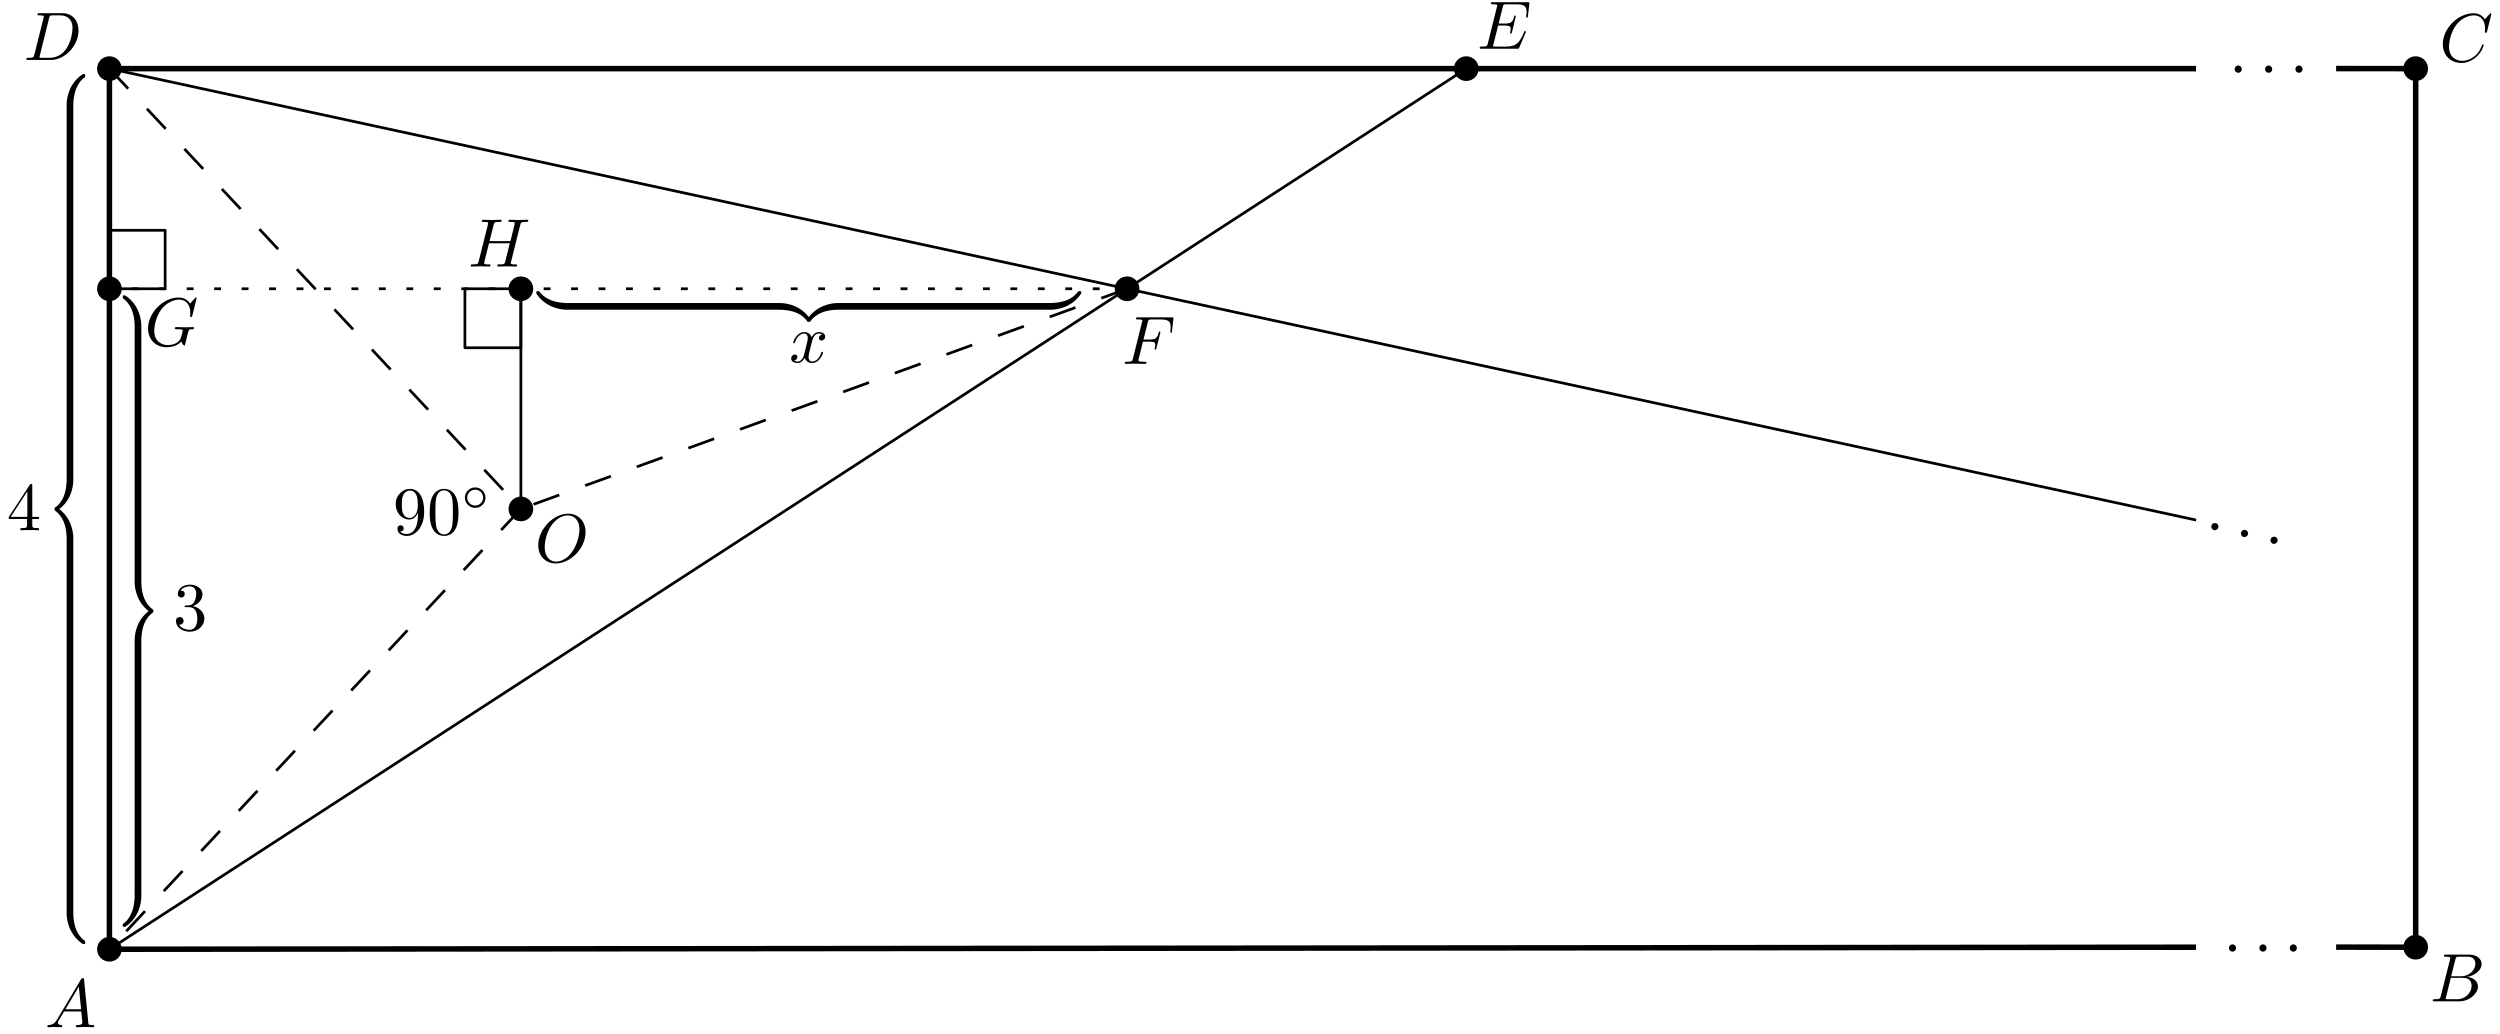 <?xml version="1.0" encoding="UTF-8"?>
<svg xmlns="http://www.w3.org/2000/svg" xmlns:xlink="http://www.w3.org/1999/xlink" width="364.225" height="150.653" viewBox="0 0 364.225 150.653">
<defs>
<g>
<g id="glyph-0-0">
<path d="M 1.781 -1.141 C 1.391 -0.484 1 -0.344 0.562 -0.312 C 0.438 -0.297 0.344 -0.297 0.344 -0.109 C 0.344 -0.047 0.406 0 0.484 0 C 0.75 0 1.062 -0.031 1.328 -0.031 C 1.672 -0.031 2.016 0 2.328 0 C 2.391 0 2.516 0 2.516 -0.188 C 2.516 -0.297 2.438 -0.312 2.359 -0.312 C 2.141 -0.328 1.891 -0.406 1.891 -0.656 C 1.891 -0.781 1.953 -0.891 2.031 -1.031 L 2.797 -2.297 L 5.297 -2.297 C 5.312 -2.094 5.453 -0.734 5.453 -0.641 C 5.453 -0.344 4.938 -0.312 4.734 -0.312 C 4.594 -0.312 4.5 -0.312 4.5 -0.109 C 4.5 0 4.609 0 4.641 0 C 5.047 0 5.469 -0.031 5.875 -0.031 C 6.125 -0.031 6.766 0 7.016 0 C 7.062 0 7.188 0 7.188 -0.203 C 7.188 -0.312 7.094 -0.312 6.953 -0.312 C 6.344 -0.312 6.344 -0.375 6.312 -0.672 L 5.703 -6.891 C 5.688 -7.094 5.688 -7.141 5.516 -7.141 C 5.359 -7.141 5.312 -7.062 5.25 -6.969 Z M 2.984 -2.609 L 4.938 -5.906 L 5.266 -2.609 Z M 2.984 -2.609 "/>
</g>
<g id="glyph-0-1">
<path d="M 1.594 -0.781 C 1.5 -0.391 1.469 -0.312 0.688 -0.312 C 0.516 -0.312 0.422 -0.312 0.422 -0.109 C 0.422 0 0.516 0 0.688 0 L 4.25 0 C 5.828 0 7 -1.172 7 -2.156 C 7 -2.875 6.422 -3.453 5.453 -3.562 C 6.484 -3.75 7.531 -4.484 7.531 -5.438 C 7.531 -6.172 6.875 -6.812 5.688 -6.812 L 2.328 -6.812 C 2.141 -6.812 2.047 -6.812 2.047 -6.609 C 2.047 -6.5 2.141 -6.5 2.328 -6.5 C 2.344 -6.5 2.531 -6.5 2.703 -6.484 C 2.875 -6.453 2.969 -6.453 2.969 -6.312 C 2.969 -6.281 2.953 -6.25 2.938 -6.125 Z M 3.094 -3.656 L 3.719 -6.125 C 3.812 -6.469 3.828 -6.5 4.25 -6.5 L 5.547 -6.5 C 6.422 -6.5 6.625 -5.906 6.625 -5.469 C 6.625 -4.594 5.766 -3.656 4.562 -3.656 Z M 2.656 -0.312 C 2.516 -0.312 2.5 -0.312 2.438 -0.312 C 2.328 -0.328 2.297 -0.344 2.297 -0.422 C 2.297 -0.453 2.297 -0.469 2.359 -0.641 L 3.047 -3.422 L 4.922 -3.422 C 5.875 -3.422 6.078 -2.688 6.078 -2.266 C 6.078 -1.281 5.188 -0.312 4 -0.312 Z M 2.656 -0.312 "/>
</g>
<g id="glyph-0-2">
<path d="M 7.578 -6.922 C 7.578 -6.953 7.562 -7.031 7.469 -7.031 C 7.438 -7.031 7.422 -7.016 7.312 -6.906 L 6.625 -6.141 C 6.531 -6.281 6.078 -7.031 4.969 -7.031 C 2.734 -7.031 0.5 -4.828 0.5 -2.516 C 0.5 -0.875 1.672 0.219 3.203 0.219 C 4.062 0.219 4.828 -0.172 5.359 -0.641 C 6.281 -1.453 6.453 -2.359 6.453 -2.391 C 6.453 -2.5 6.344 -2.5 6.328 -2.5 C 6.266 -2.5 6.219 -2.469 6.203 -2.391 C 6.109 -2.109 5.875 -1.391 5.188 -0.812 C 4.5 -0.266 3.875 -0.094 3.359 -0.094 C 2.469 -0.094 1.406 -0.609 1.406 -2.156 C 1.406 -2.734 1.609 -4.344 2.609 -5.516 C 3.219 -6.219 4.156 -6.719 5.047 -6.719 C 6.062 -6.719 6.656 -5.953 6.656 -4.797 C 6.656 -4.391 6.625 -4.391 6.625 -4.281 C 6.625 -4.188 6.734 -4.188 6.766 -4.188 C 6.891 -4.188 6.891 -4.203 6.953 -4.391 Z M 7.578 -6.922 "/>
</g>
<g id="glyph-0-3">
<path d="M 1.578 -0.781 C 1.484 -0.391 1.469 -0.312 0.672 -0.312 C 0.516 -0.312 0.406 -0.312 0.406 -0.125 C 0.406 0 0.484 0 0.672 0 L 3.984 0 C 6.047 0 8.016 -2.109 8.016 -4.281 C 8.016 -5.688 7.172 -6.812 5.672 -6.812 L 2.328 -6.812 C 2.141 -6.812 2.031 -6.812 2.031 -6.625 C 2.031 -6.5 2.109 -6.5 2.312 -6.5 C 2.438 -6.5 2.625 -6.484 2.734 -6.484 C 2.906 -6.453 2.953 -6.438 2.953 -6.312 C 2.953 -6.281 2.953 -6.25 2.922 -6.125 Z M 3.734 -6.125 C 3.828 -6.469 3.844 -6.5 4.281 -6.5 L 5.344 -6.5 C 6.312 -6.5 7.141 -5.969 7.141 -4.656 C 7.141 -4.172 6.953 -2.531 6.094 -1.438 C 5.812 -1.062 5.031 -0.312 3.797 -0.312 L 2.672 -0.312 C 2.531 -0.312 2.516 -0.312 2.453 -0.312 C 2.359 -0.328 2.328 -0.344 2.328 -0.422 C 2.328 -0.453 2.328 -0.469 2.375 -0.641 Z M 3.734 -6.125 "/>
</g>
<g id="glyph-0-4">
<path d="M 7.062 -2.328 C 7.078 -2.375 7.109 -2.438 7.109 -2.469 C 7.109 -2.469 7.109 -2.578 6.984 -2.578 C 6.891 -2.578 6.875 -2.516 6.859 -2.453 C 6.203 -0.984 5.844 -0.312 4.141 -0.312 L 2.688 -0.312 C 2.547 -0.312 2.516 -0.312 2.469 -0.312 C 2.359 -0.328 2.328 -0.344 2.328 -0.422 C 2.328 -0.453 2.328 -0.469 2.375 -0.641 L 3.062 -3.375 L 4.047 -3.375 C 4.891 -3.375 4.891 -3.156 4.891 -2.906 C 4.891 -2.844 4.891 -2.719 4.828 -2.422 C 4.812 -2.375 4.797 -2.344 4.797 -2.312 C 4.797 -2.266 4.828 -2.203 4.922 -2.203 C 5 -2.203 5.031 -2.25 5.078 -2.406 L 5.641 -4.734 C 5.641 -4.797 5.594 -4.844 5.516 -4.844 C 5.438 -4.844 5.406 -4.781 5.391 -4.672 C 5.172 -3.906 5 -3.672 4.078 -3.672 L 3.141 -3.672 L 3.734 -6.078 C 3.828 -6.438 3.844 -6.469 4.281 -6.469 L 5.688 -6.469 C 6.891 -6.469 7.203 -6.188 7.203 -5.359 C 7.203 -5.125 7.203 -5.109 7.156 -4.828 C 7.156 -4.781 7.141 -4.703 7.141 -4.656 C 7.141 -4.609 7.172 -4.531 7.266 -4.531 C 7.375 -4.531 7.391 -4.594 7.406 -4.781 L 7.609 -6.516 C 7.641 -6.781 7.594 -6.781 7.344 -6.781 L 2.297 -6.781 C 2.109 -6.781 2 -6.781 2 -6.578 C 2 -6.469 2.094 -6.469 2.281 -6.469 C 2.656 -6.469 2.938 -6.469 2.938 -6.297 C 2.938 -6.25 2.938 -6.234 2.875 -6.047 L 1.562 -0.781 C 1.469 -0.391 1.453 -0.312 0.656 -0.312 C 0.484 -0.312 0.375 -0.312 0.375 -0.125 C 0.375 0 0.469 0 0.656 0 L 5.828 0 C 6.062 0 6.078 -0.016 6.141 -0.172 Z M 7.062 -2.328 "/>
</g>
<g id="glyph-0-5">
<path d="M 3.016 -3.234 L 3.984 -3.234 C 4.734 -3.234 4.812 -3.078 4.812 -2.797 C 4.812 -2.719 4.812 -2.609 4.75 -2.297 C 4.719 -2.25 4.719 -2.219 4.719 -2.188 C 4.719 -2.109 4.781 -2.078 4.828 -2.078 C 4.938 -2.078 4.938 -2.109 4.984 -2.281 L 5.531 -4.453 C 5.562 -4.562 5.562 -4.578 5.562 -4.609 C 5.562 -4.625 5.547 -4.719 5.438 -4.719 C 5.344 -4.719 5.328 -4.672 5.297 -4.5 C 5.078 -3.734 4.859 -3.547 4 -3.547 L 3.094 -3.547 L 3.734 -6.078 C 3.828 -6.438 3.844 -6.469 4.281 -6.469 L 5.594 -6.469 C 6.812 -6.469 7.047 -6.141 7.047 -5.375 C 7.047 -5.141 7.047 -5.109 7.016 -4.828 C 7 -4.703 7 -4.688 7 -4.656 C 7 -4.609 7.031 -4.531 7.125 -4.531 C 7.234 -4.531 7.234 -4.594 7.25 -4.781 L 7.453 -6.516 C 7.484 -6.781 7.438 -6.781 7.188 -6.781 L 2.297 -6.781 C 2.109 -6.781 2 -6.781 2 -6.578 C 2 -6.469 2.094 -6.469 2.281 -6.469 C 2.656 -6.469 2.938 -6.469 2.938 -6.297 C 2.938 -6.25 2.938 -6.234 2.875 -6.047 L 1.562 -0.781 C 1.469 -0.391 1.453 -0.312 0.656 -0.312 C 0.484 -0.312 0.375 -0.312 0.375 -0.125 C 0.375 0 0.5 0 0.531 0 C 0.812 0 1.562 -0.031 1.844 -0.031 C 2.172 -0.031 3 0 3.328 0 C 3.422 0 3.531 0 3.531 -0.188 C 3.531 -0.266 3.484 -0.297 3.484 -0.297 C 3.453 -0.312 3.422 -0.312 3.203 -0.312 C 2.984 -0.312 2.938 -0.312 2.688 -0.328 C 2.391 -0.359 2.359 -0.406 2.359 -0.531 C 2.359 -0.547 2.359 -0.609 2.406 -0.75 Z M 3.016 -3.234 "/>
</g>
<g id="glyph-0-6">
<path d="M 7.375 -4.344 C 7.375 -5.953 6.312 -7.031 4.828 -7.031 C 2.688 -7.031 0.484 -4.766 0.484 -2.438 C 0.484 -0.781 1.609 0.219 3.047 0.219 C 5.156 0.219 7.375 -1.969 7.375 -4.344 Z M 3.094 -0.047 C 2.109 -0.047 1.422 -0.844 1.422 -2.156 C 1.422 -2.609 1.562 -4.062 2.328 -5.219 C 3.016 -6.266 3.984 -6.781 4.781 -6.781 C 5.594 -6.781 6.484 -6.219 6.484 -4.734 C 6.484 -4.016 6.219 -2.469 5.234 -1.234 C 4.75 -0.625 3.938 -0.047 3.094 -0.047 Z M 3.094 -0.047 "/>
</g>
<g id="glyph-0-7">
<path d="M 3.328 -3.016 C 3.391 -3.266 3.625 -4.188 4.312 -4.188 C 4.359 -4.188 4.609 -4.188 4.812 -4.062 C 4.531 -4 4.344 -3.766 4.344 -3.516 C 4.344 -3.359 4.453 -3.172 4.719 -3.172 C 4.938 -3.172 5.25 -3.344 5.25 -3.75 C 5.25 -4.266 4.672 -4.406 4.328 -4.406 C 3.75 -4.406 3.406 -3.875 3.281 -3.656 C 3.031 -4.312 2.5 -4.406 2.203 -4.406 C 1.172 -4.406 0.594 -3.125 0.594 -2.875 C 0.594 -2.766 0.703 -2.766 0.719 -2.766 C 0.797 -2.766 0.828 -2.797 0.844 -2.875 C 1.188 -3.938 1.844 -4.188 2.188 -4.188 C 2.375 -4.188 2.719 -4.094 2.719 -3.516 C 2.719 -3.203 2.547 -2.547 2.188 -1.141 C 2.031 -0.531 1.672 -0.109 1.234 -0.109 C 1.172 -0.109 0.953 -0.109 0.734 -0.234 C 0.984 -0.297 1.203 -0.5 1.203 -0.781 C 1.203 -1.047 0.984 -1.125 0.844 -1.125 C 0.531 -1.125 0.297 -0.875 0.297 -0.547 C 0.297 -0.094 0.781 0.109 1.219 0.109 C 1.891 0.109 2.25 -0.594 2.266 -0.641 C 2.391 -0.281 2.75 0.109 3.344 0.109 C 4.375 0.109 4.938 -1.172 4.938 -1.422 C 4.938 -1.531 4.859 -1.531 4.828 -1.531 C 4.734 -1.531 4.719 -1.484 4.688 -1.422 C 4.359 -0.344 3.688 -0.109 3.375 -0.109 C 2.984 -0.109 2.828 -0.422 2.828 -0.766 C 2.828 -0.984 2.875 -1.203 2.984 -1.641 Z M 3.328 -3.016 "/>
</g>
<g id="glyph-0-8">
<path d="M 7.578 -6.922 C 7.578 -6.953 7.562 -7.031 7.469 -7.031 C 7.438 -7.031 7.422 -7.016 7.312 -6.906 L 6.625 -6.141 C 6.531 -6.281 6.078 -7.031 4.969 -7.031 C 2.734 -7.031 0.5 -4.828 0.5 -2.516 C 0.5 -0.922 1.609 0.219 3.219 0.219 C 3.656 0.219 4.109 0.125 4.469 -0.016 C 4.969 -0.219 5.156 -0.422 5.328 -0.625 C 5.422 -0.375 5.688 -0.016 5.781 -0.016 C 5.828 -0.016 5.859 -0.047 5.859 -0.047 C 5.875 -0.062 5.969 -0.453 6.016 -0.656 L 6.203 -1.422 C 6.25 -1.594 6.297 -1.766 6.344 -1.938 C 6.453 -2.375 6.453 -2.406 7.031 -2.406 C 7.078 -2.406 7.188 -2.422 7.188 -2.609 C 7.188 -2.688 7.141 -2.719 7.062 -2.719 C 6.828 -2.719 6.234 -2.688 6.016 -2.688 C 5.703 -2.688 4.922 -2.719 4.609 -2.719 C 4.531 -2.719 4.406 -2.719 4.406 -2.516 C 4.406 -2.406 4.484 -2.406 4.703 -2.406 C 4.719 -2.406 5 -2.406 5.234 -2.391 C 5.5 -2.359 5.547 -2.328 5.547 -2.203 C 5.547 -2.109 5.438 -1.672 5.328 -1.297 C 5.047 -0.203 3.766 -0.094 3.406 -0.094 C 2.453 -0.094 1.406 -0.656 1.406 -2.188 C 1.406 -2.5 1.5 -4.141 2.547 -5.438 C 3.094 -6.109 4.062 -6.719 5.047 -6.719 C 6.062 -6.719 6.656 -5.953 6.656 -4.797 C 6.656 -4.391 6.625 -4.391 6.625 -4.281 C 6.625 -4.188 6.734 -4.188 6.766 -4.188 C 6.891 -4.188 6.891 -4.203 6.953 -4.391 Z M 7.578 -6.922 "/>
</g>
<g id="glyph-0-9">
<path d="M 7.609 -6.047 C 7.703 -6.406 7.719 -6.5 8.438 -6.5 C 8.703 -6.5 8.781 -6.5 8.781 -6.703 C 8.781 -6.812 8.672 -6.812 8.641 -6.812 C 8.359 -6.812 7.641 -6.781 7.359 -6.781 C 7.078 -6.781 6.375 -6.812 6.078 -6.812 C 6 -6.812 5.891 -6.812 5.891 -6.609 C 5.891 -6.5 5.984 -6.5 6.172 -6.5 C 6.188 -6.5 6.375 -6.5 6.547 -6.484 C 6.734 -6.453 6.812 -6.453 6.812 -6.312 C 6.812 -6.281 6.812 -6.266 6.781 -6.125 L 6.188 -3.703 L 3.141 -3.703 L 3.734 -6.047 C 3.812 -6.406 3.844 -6.5 4.562 -6.5 C 4.828 -6.5 4.906 -6.5 4.906 -6.703 C 4.906 -6.812 4.797 -6.812 4.766 -6.812 C 4.484 -6.812 3.766 -6.781 3.484 -6.781 C 3.203 -6.781 2.5 -6.812 2.203 -6.812 C 2.125 -6.812 2.016 -6.812 2.016 -6.609 C 2.016 -6.5 2.109 -6.5 2.297 -6.5 C 2.312 -6.5 2.5 -6.5 2.672 -6.484 C 2.844 -6.453 2.938 -6.453 2.938 -6.312 C 2.938 -6.281 2.938 -6.25 2.906 -6.125 L 1.562 -0.781 C 1.469 -0.391 1.453 -0.312 0.656 -0.312 C 0.484 -0.312 0.391 -0.312 0.391 -0.109 C 0.391 0 0.516 0 0.531 0 C 0.812 0 1.516 -0.031 1.797 -0.031 C 2 -0.031 2.219 -0.016 2.438 -0.016 C 2.656 -0.016 2.875 0 3.078 0 C 3.156 0 3.281 0 3.281 -0.203 C 3.281 -0.312 3.188 -0.312 3 -0.312 C 2.625 -0.312 2.359 -0.312 2.359 -0.484 C 2.359 -0.547 2.375 -0.594 2.375 -0.656 L 3.062 -3.391 L 6.094 -3.391 C 5.688 -1.734 5.453 -0.781 5.406 -0.641 C 5.312 -0.312 5.125 -0.312 4.5 -0.312 C 4.359 -0.312 4.266 -0.312 4.266 -0.109 C 4.266 0 4.391 0 4.406 0 C 4.688 0 5.391 -0.031 5.672 -0.031 C 5.875 -0.031 6.094 -0.016 6.312 -0.016 C 6.531 -0.016 6.75 0 6.953 0 C 7.031 0 7.156 0 7.156 -0.203 C 7.156 -0.312 7.062 -0.312 6.875 -0.312 C 6.516 -0.312 6.234 -0.312 6.234 -0.484 C 6.234 -0.547 6.25 -0.594 6.266 -0.656 Z M 7.609 -6.047 "/>
</g>
<g id="glyph-0-10">
<path d="M 1.906 -0.531 C 1.906 -0.812 1.672 -1.062 1.391 -1.062 C 1.094 -1.062 0.859 -0.812 0.859 -0.531 C 0.859 -0.234 1.094 0 1.391 0 C 1.672 0 1.906 -0.234 1.906 -0.531 Z M 1.906 -0.531 "/>
</g>
<g id="glyph-1-0">
<path d="M 4.359 -0.75 C 4.359 -0.938 4.359 -0.969 4.219 -0.969 C 3.641 -0.984 2.703 -1.047 1.859 -1.406 C 0.828 -1.844 0.438 -2.344 0.203 -2.656 C 0.188 -2.703 0.125 -2.703 0 -2.703 C -0.219 -2.703 -0.234 -2.688 -0.234 -2.5 L -0.234 -2.359 C 1.062 -0.375 3.188 0 4.156 0 C 4.359 0 4.359 -0.016 4.359 -0.234 Z M 4.359 -0.75 "/>
</g>
<g id="glyph-1-1">
<path d="M 4.484 1.391 C 3.203 -0.594 1.062 -0.969 0.109 -0.969 C -0.094 -0.969 -0.094 -0.969 -0.094 -0.75 L -0.094 -0.234 C -0.094 -0.047 -0.094 0 0.031 0 C 0.609 0.016 1.547 0.078 2.406 0.422 C 3.422 0.859 3.812 1.375 4.047 1.688 C 4.078 1.734 4.141 1.734 4.266 1.734 C 4.484 1.734 4.484 1.719 4.484 1.516 Z M 4.484 1.391 "/>
</g>
<g id="glyph-1-2">
<path d="M 4.359 -0.75 C 4.359 -0.969 4.359 -0.969 4.156 -0.969 C 3.188 -0.969 1.062 -0.578 -0.234 1.391 L -0.234 1.516 C -0.234 1.719 -0.219 1.734 0 1.734 C 0.188 1.734 0.188 1.719 0.234 1.672 C 1.016 0.609 2.312 0.031 4.234 0 C 4.359 0 4.359 -0.062 4.359 -0.234 Z M 4.359 -0.75 "/>
</g>
<g id="glyph-1-3">
<path d="M 4.484 -2.5 C 4.484 -2.688 4.484 -2.703 4.266 -2.703 C 4.078 -2.703 4.078 -2.688 4.031 -2.641 C 3.25 -1.578 1.938 -1 0.016 -0.969 C -0.094 -0.969 -0.094 -0.922 -0.094 -0.75 L -0.094 -0.234 C -0.094 -0.016 -0.094 0 0.109 0 C 1.062 0 3.203 -0.391 4.484 -2.359 Z M 4.484 -2.5 "/>
</g>
<g id="glyph-2-0">
<path d="M 0.75 4.359 C 0.938 4.359 0.969 4.359 0.969 4.219 C 0.984 3.641 1.047 2.703 1.406 1.859 C 1.844 0.828 2.344 0.438 2.656 0.203 C 2.703 0.188 2.703 0.125 2.703 0 C 2.703 -0.219 2.688 -0.234 2.5 -0.234 L 2.359 -0.234 C 0.375 1.062 0 3.188 0 4.156 C 0 4.359 0.016 4.359 0.234 4.359 Z M 0.75 4.359 "/>
</g>
<g id="glyph-2-1">
<path d="M -1.391 4.484 C 0.594 3.203 0.969 1.062 0.969 0.109 C 0.969 -0.094 0.969 -0.094 0.75 -0.094 L 0.234 -0.094 C 0.047 -0.094 0 -0.094 0 0.031 C -0.016 0.609 -0.078 1.547 -0.422 2.406 C -0.859 3.422 -1.375 3.812 -1.688 4.047 C -1.734 4.078 -1.734 4.141 -1.734 4.266 C -1.734 4.484 -1.719 4.484 -1.516 4.484 Z M -1.391 4.484 "/>
</g>
<g id="glyph-2-2">
<path d="M 0.75 4.359 C 0.969 4.359 0.969 4.359 0.969 4.156 C 0.969 3.188 0.578 1.062 -1.391 -0.234 L -1.516 -0.234 C -1.719 -0.234 -1.734 -0.219 -1.734 0 C -1.734 0.188 -1.719 0.188 -1.672 0.234 C -0.609 1.016 -0.031 2.312 0 4.234 C 0 4.359 0.062 4.359 0.234 4.359 Z M 0.75 4.359 "/>
</g>
<g id="glyph-2-3">
<path d="M 2.5 4.484 C 2.688 4.484 2.703 4.484 2.703 4.266 C 2.703 4.078 2.688 4.078 2.641 4.031 C 1.578 3.25 1 1.938 0.969 0.016 C 0.969 -0.094 0.922 -0.094 0.75 -0.094 L 0.234 -0.094 C 0.016 -0.094 0 -0.094 0 0.109 C 0 1.062 0.391 3.203 2.359 4.484 Z M 2.5 4.484 "/>
</g>
<g id="glyph-3-0">
<path d="M 2.938 -1.641 L 2.938 -0.781 C 2.938 -0.422 2.906 -0.312 2.172 -0.312 L 1.969 -0.312 L 1.969 0 C 2.375 -0.031 2.891 -0.031 3.312 -0.031 C 3.734 -0.031 4.25 -0.031 4.672 0 L 4.672 -0.312 L 4.453 -0.312 C 3.719 -0.312 3.703 -0.422 3.703 -0.781 L 3.703 -1.641 L 4.688 -1.641 L 4.688 -1.953 L 3.703 -1.953 L 3.703 -6.484 C 3.703 -6.688 3.703 -6.75 3.531 -6.75 C 3.453 -6.75 3.422 -6.75 3.344 -6.625 L 0.281 -1.953 L 0.281 -1.641 Z M 2.984 -1.953 L 0.562 -1.953 L 2.984 -5.672 Z M 2.984 -1.953 "/>
</g>
<g id="glyph-3-1">
<path d="M 3.656 -3.172 L 3.656 -2.844 C 3.656 -0.516 2.625 -0.062 2.047 -0.062 C 1.875 -0.062 1.328 -0.078 1.062 -0.422 C 1.5 -0.422 1.578 -0.703 1.578 -0.875 C 1.578 -1.188 1.344 -1.328 1.125 -1.328 C 0.969 -1.328 0.672 -1.25 0.672 -0.859 C 0.672 -0.188 1.203 0.219 2.047 0.219 C 3.344 0.219 4.562 -1.141 4.562 -3.281 C 4.562 -5.969 3.406 -6.641 2.516 -6.641 C 1.969 -6.641 1.484 -6.453 1.062 -6.016 C 0.641 -5.562 0.422 -5.141 0.422 -4.391 C 0.422 -3.156 1.297 -2.172 2.406 -2.172 C 3.016 -2.172 3.422 -2.594 3.656 -3.172 Z M 2.422 -2.406 C 2.266 -2.406 1.797 -2.406 1.5 -3.031 C 1.312 -3.406 1.312 -3.891 1.312 -4.391 C 1.312 -4.922 1.312 -5.391 1.531 -5.766 C 1.797 -6.266 2.172 -6.391 2.516 -6.391 C 2.984 -6.391 3.312 -6.047 3.484 -5.609 C 3.594 -5.281 3.641 -4.656 3.641 -4.203 C 3.641 -3.375 3.297 -2.406 2.422 -2.406 Z M 2.422 -2.406 "/>
</g>
<g id="glyph-3-2">
<path d="M 4.578 -3.188 C 4.578 -3.984 4.531 -4.781 4.188 -5.516 C 3.734 -6.484 2.906 -6.641 2.5 -6.641 C 1.891 -6.641 1.172 -6.375 0.75 -5.453 C 0.438 -4.766 0.391 -3.984 0.391 -3.188 C 0.391 -2.438 0.422 -1.547 0.844 -0.781 C 1.266 0.016 2 0.219 2.484 0.219 C 3.016 0.219 3.781 0.016 4.219 -0.938 C 4.531 -1.625 4.578 -2.406 4.578 -3.188 Z M 2.484 0 C 2.094 0 1.5 -0.25 1.328 -1.203 C 1.219 -1.797 1.219 -2.719 1.219 -3.312 C 1.219 -3.953 1.219 -4.609 1.297 -5.141 C 1.484 -6.328 2.234 -6.422 2.484 -6.422 C 2.812 -6.422 3.469 -6.234 3.656 -5.25 C 3.766 -4.688 3.766 -3.938 3.766 -3.312 C 3.766 -2.562 3.766 -1.891 3.656 -1.25 C 3.5 -0.297 2.938 0 2.484 0 Z M 2.484 0 "/>
</g>
<g id="glyph-3-3">
<path d="M 2.891 -3.516 C 3.703 -3.781 4.281 -4.469 4.281 -5.266 C 4.281 -6.078 3.406 -6.641 2.453 -6.641 C 1.453 -6.641 0.688 -6.047 0.688 -5.281 C 0.688 -4.953 0.906 -4.766 1.203 -4.766 C 1.5 -4.766 1.703 -4.984 1.703 -5.281 C 1.703 -5.766 1.234 -5.766 1.094 -5.766 C 1.391 -6.266 2.047 -6.391 2.406 -6.391 C 2.828 -6.391 3.375 -6.172 3.375 -5.281 C 3.375 -5.156 3.344 -4.578 3.094 -4.141 C 2.797 -3.656 2.453 -3.625 2.203 -3.625 C 2.125 -3.609 1.891 -3.594 1.812 -3.594 C 1.734 -3.578 1.672 -3.562 1.672 -3.469 C 1.672 -3.359 1.734 -3.359 1.906 -3.359 L 2.344 -3.359 C 3.156 -3.359 3.531 -2.688 3.531 -1.703 C 3.531 -0.344 2.844 -0.062 2.406 -0.062 C 1.969 -0.062 1.219 -0.234 0.875 -0.812 C 1.219 -0.766 1.531 -0.984 1.531 -1.359 C 1.531 -1.719 1.266 -1.922 0.984 -1.922 C 0.734 -1.922 0.422 -1.781 0.422 -1.344 C 0.422 -0.438 1.344 0.219 2.438 0.219 C 3.656 0.219 4.562 -0.688 4.562 -1.703 C 4.562 -2.516 3.922 -3.297 2.891 -3.516 Z M 2.891 -3.516 "/>
</g>
<g id="glyph-4-0">
<path d="M 3.531 -1.734 C 3.531 -2.578 2.859 -3.234 2.031 -3.234 C 1.203 -3.234 0.531 -2.562 0.531 -1.75 C 0.531 -0.906 1.219 -0.25 2.031 -0.25 C 2.875 -0.25 3.531 -0.922 3.531 -1.734 Z M 2.031 -0.594 C 1.375 -0.594 0.875 -1.125 0.875 -1.734 C 0.875 -2.391 1.391 -2.906 2.031 -2.906 C 2.688 -2.906 3.188 -2.375 3.188 -1.75 C 3.188 -1.094 2.672 -0.594 2.031 -0.594 Z M 2.031 -0.594 "/>
</g>
<g id="glyph-5-0">
<path d="M -0.75 -4.359 C -0.938 -4.359 -0.969 -4.359 -0.969 -4.219 C -0.984 -3.641 -1.047 -2.703 -1.406 -1.859 C -1.844 -0.828 -2.344 -0.438 -2.656 -0.203 C -2.703 -0.188 -2.703 -0.125 -2.703 0 C -2.703 0.219 -2.688 0.234 -2.5 0.234 L -2.359 0.234 C -0.375 -1.062 0 -3.188 0 -4.156 C 0 -4.359 -0.016 -4.359 -0.234 -4.359 Z M -0.75 -4.359 "/>
</g>
<g id="glyph-5-1">
<path d="M 1.391 -4.484 C -0.594 -3.203 -0.969 -1.062 -0.969 -0.109 C -0.969 0.094 -0.969 0.094 -0.75 0.094 L -0.234 0.094 C -0.047 0.094 0 0.094 0 -0.031 C 0.016 -0.609 0.078 -1.547 0.422 -2.406 C 0.859 -3.422 1.375 -3.812 1.688 -4.047 C 1.734 -4.078 1.734 -4.141 1.734 -4.266 C 1.734 -4.484 1.719 -4.484 1.516 -4.484 Z M 1.391 -4.484 "/>
</g>
<g id="glyph-5-2">
<path d="M -0.75 -4.359 C -0.969 -4.359 -0.969 -4.359 -0.969 -4.156 C -0.969 -3.188 -0.578 -1.062 1.391 0.234 L 1.516 0.234 C 1.719 0.234 1.734 0.219 1.734 0 C 1.734 -0.188 1.719 -0.188 1.672 -0.234 C 0.609 -1.016 0.031 -2.312 0 -4.234 C 0 -4.359 -0.062 -4.359 -0.234 -4.359 Z M -0.75 -4.359 "/>
</g>
<g id="glyph-5-3">
<path d="M -2.5 -4.484 C -2.688 -4.484 -2.703 -4.484 -2.703 -4.266 C -2.703 -4.078 -2.688 -4.078 -2.641 -4.031 C -1.578 -3.25 -1 -1.938 -0.969 -0.016 C -0.969 0.094 -0.922 0.094 -0.75 0.094 L -0.234 0.094 C -0.016 0.094 0 0.094 0 -0.109 C 0 -1.062 -0.391 -3.203 -2.359 -4.484 Z M -2.5 -4.484 "/>
</g>
<g id="glyph-6-0">
<path d="M 1.984 -0.094 C 2.047 -0.375 1.859 -0.656 1.594 -0.719 C 1.297 -0.781 1.031 -0.609 0.969 -0.328 C 0.891 -0.047 1.062 0.25 1.359 0.312 C 1.625 0.375 1.906 0.188 1.984 -0.094 Z M 1.984 -0.094 "/>
</g>
</g>
<clipPath id="clip-0">
<path clip-rule="nonzero" d="M 355 1.148 L 363 1.148 L 363 9.957 L 355 9.957 Z M 355 1.148 "/>
</clipPath>
<clipPath id="clip-1">
<path clip-rule="nonzero" d="M 78 74.062 L 86 74.062 L 86 82.871 L 78 82.871 Z M 78 74.062 "/>
</clipPath>
<clipPath id="clip-2">
<path clip-rule="nonzero" d="M 9 10.078 L 13 10.078 L 13 16 L 9 16 Z M 9 10.078 "/>
</clipPath>
<clipPath id="clip-3">
<path clip-rule="nonzero" d="M 57 71 L 67 71 L 67 78.859 L 57 78.859 Z M 57 71 "/>
</clipPath>
<clipPath id="clip-4">
<path clip-rule="nonzero" d="M 17 130 L 21 130 L 21 135.754 L 17 135.754 Z M 17 130 "/>
</clipPath>
<clipPath id="clip-5">
<path clip-rule="nonzero" d="M 25 85 L 30 85 L 30 92.816 L 25 92.816 Z M 25 85 "/>
</clipPath>
<clipPath id="clip-6">
<path clip-rule="nonzero" d="M 322 76 L 324 76 L 324 78 L 322 78 Z M 322 76 "/>
</clipPath>
<clipPath id="clip-7">
<path clip-rule="nonzero" d="M 320.012 77.676 L 333.285 80.738 L 333.973 77.766 L 320.699 74.699 Z M 320.012 77.676 "/>
</clipPath>
<clipPath id="clip-8">
<path clip-rule="nonzero" d="M 326 77 L 328 77 L 328 79 L 326 79 Z M 326 77 "/>
</clipPath>
<clipPath id="clip-9">
<path clip-rule="nonzero" d="M 320.012 77.676 L 333.285 80.738 L 333.973 77.766 L 320.699 74.699 Z M 320.012 77.676 "/>
</clipPath>
<clipPath id="clip-10">
<path clip-rule="nonzero" d="M 330 78 L 332 78 L 332 80 L 330 80 Z M 330 78 "/>
</clipPath>
<clipPath id="clip-11">
<path clip-rule="nonzero" d="M 320.012 77.676 L 333.285 80.738 L 333.973 77.766 L 320.699 74.699 Z M 320.012 77.676 "/>
</clipPath>
</defs>
<path fill-rule="evenodd" fill="rgb(0%, 0%, 0%)" fill-opacity="1" d="M 17.738 10 C 17.738 9.008 16.934 8.199 15.941 8.199 C 14.945 8.199 14.141 9.008 14.141 10 C 14.141 10.992 14.945 11.801 15.941 11.801 C 16.934 11.801 17.738 10.992 17.738 10 "/>
<path fill-rule="evenodd" fill="rgb(0%, 0%, 0%)" fill-opacity="1" d="M 215.422 10 C 215.422 9.008 214.617 8.199 213.621 8.199 C 212.629 8.199 211.82 9.008 211.82 10 C 211.82 10.992 212.629 11.801 213.621 11.801 C 214.617 11.801 215.422 10.992 215.422 10 "/>
<path fill-rule="evenodd" fill="rgb(0%, 0%, 0%)" fill-opacity="1" d="M 353.738 10 C 353.738 9.008 352.934 8.199 351.941 8.199 C 350.945 8.199 350.141 9.008 350.141 10 C 350.141 10.992 350.945 11.801 351.941 11.801 C 352.934 11.801 353.738 10.992 353.738 10 "/>
<path fill-rule="evenodd" fill="rgb(0%, 0%, 0%)" fill-opacity="1" d="M 353.738 138 C 353.738 137.008 352.934 136.199 351.941 136.199 C 350.945 136.199 350.141 137.008 350.141 138 C 350.141 138.992 350.945 139.801 351.941 139.801 C 352.934 139.801 353.738 138.992 353.738 138 "/>
<path fill-rule="evenodd" fill="rgb(0%, 0%, 0%)" fill-opacity="1" d="M 17.738 138.297 C 17.738 137.305 16.934 136.496 15.941 136.496 C 14.945 136.496 14.141 137.305 14.141 138.297 C 14.141 139.289 14.945 140.098 15.941 140.098 C 16.934 140.098 17.738 139.289 17.738 138.297 "/>
<g fill="rgb(0%, 0%, 0%)" fill-opacity="1">
<use xlink:href="#glyph-0-0" x="6.549" y="149.653"/>
</g>
<g fill="rgb(0%, 0%, 0%)" fill-opacity="1">
<use xlink:href="#glyph-0-1" x="354.011" y="145.887"/>
</g>
<g clip-path="url(#clip-0)">
<g fill="rgb(0%, 0%, 0%)" fill-opacity="1">
<use xlink:href="#glyph-0-2" x="355.392" y="8.957"/>
</g>
</g>
<g fill="rgb(0%, 0%, 0%)" fill-opacity="1">
<use xlink:href="#glyph-0-3" x="3.426" y="8.736"/>
</g>
<g fill="rgb(0%, 0%, 0%)" fill-opacity="1">
<use xlink:href="#glyph-0-4" x="215.201" y="7.1"/>
</g>
<path fill="none" stroke-width="0.4" stroke-linecap="butt" stroke-linejoin="round" stroke="rgb(0%, 0%, 0%)" stroke-opacity="1" stroke-miterlimit="10" d="M 16.001 703.703 L 213.681 832 " transform="matrix(1, 0, 0, -1, -0.06, 842)"/>
<path fill-rule="evenodd" fill="rgb(0%, 0%, 0%)" fill-opacity="1" d="M 166 42.074 C 166 41.078 165.195 40.273 164.203 40.273 C 163.207 40.273 162.402 41.078 162.402 42.074 C 162.402 43.066 163.207 43.875 164.203 43.875 C 165.195 43.875 166 43.066 166 42.074 "/>
<g fill="rgb(0%, 0%, 0%)" fill-opacity="1">
<use xlink:href="#glyph-0-5" x="163.496" y="53.013"/>
</g>
<path fill-rule="evenodd" fill="rgb(0%, 0%, 0%)" fill-opacity="1" d="M 77.688 74.145 C 77.688 73.152 76.879 72.348 75.887 72.348 C 74.891 72.348 74.086 73.152 74.086 74.145 C 74.086 75.141 74.891 75.945 75.887 75.945 C 76.879 75.945 77.688 75.141 77.688 74.145 "/>
<g clip-path="url(#clip-1)">
<g fill="rgb(0%, 0%, 0%)" fill-opacity="1">
<use xlink:href="#glyph-0-6" x="77.935" y="81.87"/>
</g>
</g>
<g fill="rgb(0%, 0%, 0%)" fill-opacity="1">
<use xlink:href="#glyph-0-7" x="114.968" y="52.783"/>
</g>
<g fill="rgb(0%, 0%, 0%)" fill-opacity="1">
<use xlink:href="#glyph-1-0" x="78.373" y="45.121"/>
</g>
<path fill-rule="nonzero" fill="rgb(0%, 0%, 0%)" fill-opacity="1" d="M 82.637 45.121 L 113.57 45.121 L 113.57 44.148 L 82.637 44.148 Z M 82.637 45.121 "/>
<g fill="rgb(0%, 0%, 0%)" fill-opacity="1">
<use xlink:href="#glyph-1-1" x="113.573" y="45.121"/>
<use xlink:href="#glyph-1-2" x="117.835" y="45.121"/>
</g>
<path fill-rule="nonzero" fill="rgb(0%, 0%, 0%)" fill-opacity="1" d="M 122.098 45.121 L 153.035 45.121 L 153.035 44.148 L 122.098 44.148 Z M 122.098 45.121 "/>
<g fill="rgb(0%, 0%, 0%)" fill-opacity="1">
<use xlink:href="#glyph-1-3" x="153.035" y="45.121"/>
</g>
<g clip-path="url(#clip-2)">
<g fill="rgb(0%, 0%, 0%)" fill-opacity="1">
<use xlink:href="#glyph-2-0" x="9.71" y="11.029"/>
</g>
</g>
<path fill-rule="nonzero" fill="rgb(0%, 0%, 0%)" fill-opacity="1" d="M 9.711 15.289 L 9.711 69.906 L 10.68 69.906 L 10.68 15.289 Z M 9.711 15.289 "/>
<g fill="rgb(0%, 0%, 0%)" fill-opacity="1">
<use xlink:href="#glyph-2-1" x="9.71" y="69.905"/>
<use xlink:href="#glyph-2-2" x="9.71" y="74.167"/>
</g>
<path fill-rule="nonzero" fill="rgb(0%, 0%, 0%)" fill-opacity="1" d="M 9.711 78.43 L 9.711 133.043 L 10.68 133.043 L 10.68 78.43 Z M 9.711 78.43 "/>
<g fill="rgb(0%, 0%, 0%)" fill-opacity="1">
<use xlink:href="#glyph-2-3" x="9.71" y="133.045"/>
</g>
<g fill="rgb(0%, 0%, 0%)" fill-opacity="1">
<use xlink:href="#glyph-3-0" x="1" y="77.254"/>
</g>
<path fill-rule="evenodd" fill="rgb(0%, 0%, 0%)" fill-opacity="1" d="M 17.738 42.074 C 17.738 41.078 16.934 40.273 15.941 40.273 C 14.945 40.273 14.141 41.078 14.141 42.074 C 14.141 43.066 14.945 43.875 15.941 43.875 C 16.934 43.875 17.738 43.066 17.738 42.074 "/>
<path fill="none" stroke-width="0.4" stroke-linecap="butt" stroke-linejoin="round" stroke="rgb(0%, 0%, 0%)" stroke-opacity="1" stroke-dasharray="1 3" stroke-miterlimit="10" d="M 164.263 799.926 L 16.001 799.926 " transform="matrix(1, 0, 0, -1, -0.06, 842)"/>
<path fill-rule="evenodd" fill="rgb(0%, 0%, 0%)" fill-opacity="1" d="M 77.688 42.074 C 77.688 41.078 76.879 40.273 75.887 40.273 C 74.891 40.273 74.086 41.078 74.086 42.074 C 74.086 43.066 74.891 43.875 75.887 43.875 C 76.879 43.875 77.688 43.066 77.688 42.074 "/>
<path fill="none" stroke-width="0.4" stroke-linecap="butt" stroke-linejoin="round" stroke="rgb(0%, 0%, 0%)" stroke-opacity="1" stroke-dasharray="4" stroke-miterlimit="10" d="M 16.001 832 L 75.947 767.855 L 16.001 703.703 " transform="matrix(1, 0, 0, -1, -0.06, 842)"/>
<path fill="none" stroke-width="0.4" stroke-linecap="butt" stroke-linejoin="round" stroke="rgb(0%, 0%, 0%)" stroke-opacity="1" stroke-dasharray="4" stroke-miterlimit="10" d="M 164.263 799.926 L 75.947 767.855 " transform="matrix(1, 0, 0, -1, -0.06, 842)"/>
<path fill="none" stroke-width="0.4" stroke-linecap="butt" stroke-linejoin="round" stroke="rgb(0%, 0%, 0%)" stroke-opacity="1" stroke-miterlimit="10" d="M 75.947 767.855 L 75.947 799.926 " transform="matrix(1, 0, 0, -1, -0.06, 842)"/>
<g clip-path="url(#clip-3)">
<g fill="rgb(0%, 0%, 0%)" fill-opacity="1">
<use xlink:href="#glyph-3-1" x="57.234" y="77.861"/>
<use xlink:href="#glyph-3-2" x="62.216" y="77.861"/>
</g>
</g>
<g fill="rgb(0%, 0%, 0%)" fill-opacity="1">
<use xlink:href="#glyph-4-0" x="67.197" y="74.246"/>
</g>
<g clip-path="url(#clip-4)">
<g fill="rgb(0%, 0%, 0%)" fill-opacity="1">
<use xlink:href="#glyph-5-0" x="20.588" y="134.805"/>
</g>
</g>
<path fill-rule="nonzero" fill="rgb(0%, 0%, 0%)" fill-opacity="1" d="M 20.59 130.543 L 20.59 93.293 L 19.617 93.293 L 19.617 130.543 Z M 20.59 130.543 "/>
<g fill="rgb(0%, 0%, 0%)" fill-opacity="1">
<use xlink:href="#glyph-5-1" x="20.588" y="93.292"/>
<use xlink:href="#glyph-5-2" x="20.588" y="89.03"/>
</g>
<path fill-rule="nonzero" fill="rgb(0%, 0%, 0%)" fill-opacity="1" d="M 20.59 84.766 L 20.59 47.516 L 19.617 47.516 L 19.617 84.766 Z M 20.59 84.766 "/>
<g fill="rgb(0%, 0%, 0%)" fill-opacity="1">
<use xlink:href="#glyph-5-3" x="20.588" y="47.516"/>
</g>
<g clip-path="url(#clip-5)">
<g fill="rgb(0%, 0%, 0%)" fill-opacity="1">
<use xlink:href="#glyph-3-3" x="25.214" y="91.817"/>
</g>
</g>
<path fill="none" stroke-width="0.4" stroke-linecap="butt" stroke-linejoin="round" stroke="rgb(0%, 0%, 0%)" stroke-opacity="1" stroke-miterlimit="10" d="M 75.947 799.926 L 75.947 791.336 L 67.794 791.336 L 67.794 799.926 Z M 75.947 799.926 " transform="matrix(1, 0, 0, -1, -0.06, 842)"/>
<path fill="none" stroke-width="0.4" stroke-linecap="butt" stroke-linejoin="round" stroke="rgb(0%, 0%, 0%)" stroke-opacity="1" stroke-miterlimit="10" d="M 16.001 799.926 L 16.001 808.445 L 24.118 808.445 L 24.118 799.926 Z M 16.001 799.926 " transform="matrix(1, 0, 0, -1, -0.06, 842)"/>
<g fill="rgb(0%, 0%, 0%)" fill-opacity="1">
<use xlink:href="#glyph-0-8" x="21.068" y="50.372"/>
</g>
<g fill="rgb(0%, 0%, 0%)" fill-opacity="1">
<use xlink:href="#glyph-0-9" x="68.181" y="38.831"/>
</g>
<path fill="none" stroke-width="0.8" stroke-linecap="butt" stroke-linejoin="round" stroke="rgb(0%, 0%, 0%)" stroke-opacity="1" stroke-miterlimit="10" d="M 320.001 832 L 16.001 832 L 16.001 703.703 L 320.001 704 " transform="matrix(1, 0, 0, -1, -0.06, 842)"/>
<g fill="rgb(0%, 0%, 0%)" fill-opacity="1">
<use xlink:href="#glyph-0-10" x="323.876" y="138.648"/>
</g>
<g fill="rgb(0%, 0%, 0%)" fill-opacity="1">
<use xlink:href="#glyph-0-10" x="328.308" y="138.648"/>
</g>
<g fill="rgb(0%, 0%, 0%)" fill-opacity="1">
<use xlink:href="#glyph-0-10" x="332.729" y="138.648"/>
</g>
<path fill="none" stroke-width="0.4" stroke-linecap="butt" stroke-linejoin="round" stroke="rgb(0%, 0%, 0%)" stroke-opacity="1" stroke-miterlimit="10" d="M 16.001 832 L 320.013 766.23 " transform="matrix(1, 0, 0, -1, -0.06, 842)"/>
<path fill="none" stroke-width="0.8" stroke-linecap="butt" stroke-linejoin="round" stroke="rgb(0%, 0%, 0%)" stroke-opacity="1" stroke-miterlimit="10" d="M 352.001 704 L 340.411 704.012 " transform="matrix(1, 0, 0, -1, -0.06, 842)"/>
<path fill="none" stroke-width="0.8" stroke-linecap="butt" stroke-linejoin="round" stroke="rgb(0%, 0%, 0%)" stroke-opacity="1" stroke-miterlimit="10" d="M 352.001 832 L 340.411 832.012 " transform="matrix(1, 0, 0, -1, -0.06, 842)"/>
<g fill="rgb(0%, 0%, 0%)" fill-opacity="1">
<use xlink:href="#glyph-0-10" x="324.704" y="10.607"/>
</g>
<g fill="rgb(0%, 0%, 0%)" fill-opacity="1">
<use xlink:href="#glyph-0-10" x="329.136" y="10.607"/>
</g>
<g fill="rgb(0%, 0%, 0%)" fill-opacity="1">
<use xlink:href="#glyph-0-10" x="333.557" y="10.607"/>
</g>
<path fill="none" stroke-width="0.8" stroke-linecap="butt" stroke-linejoin="round" stroke="rgb(0%, 0%, 0%)" stroke-opacity="1" stroke-miterlimit="10" d="M 352.001 832 L 352.001 704 " transform="matrix(1, 0, 0, -1, -0.06, 842)"/>
<g clip-path="url(#clip-6)">
<g clip-path="url(#clip-7)">
<g fill="rgb(0%, 0%, 0%)" fill-opacity="1">
<use xlink:href="#glyph-6-0" x="321.212" y="76.925"/>
</g>
</g>
</g>
<g clip-path="url(#clip-8)">
<g clip-path="url(#clip-9)">
<g fill="rgb(0%, 0%, 0%)" fill-opacity="1">
<use xlink:href="#glyph-6-0" x="325.53" y="77.922"/>
</g>
</g>
</g>
<g clip-path="url(#clip-10)">
<g clip-path="url(#clip-11)">
<g fill="rgb(0%, 0%, 0%)" fill-opacity="1">
<use xlink:href="#glyph-6-0" x="329.838" y="78.916"/>
</g>
</g>
</g>
</svg>
